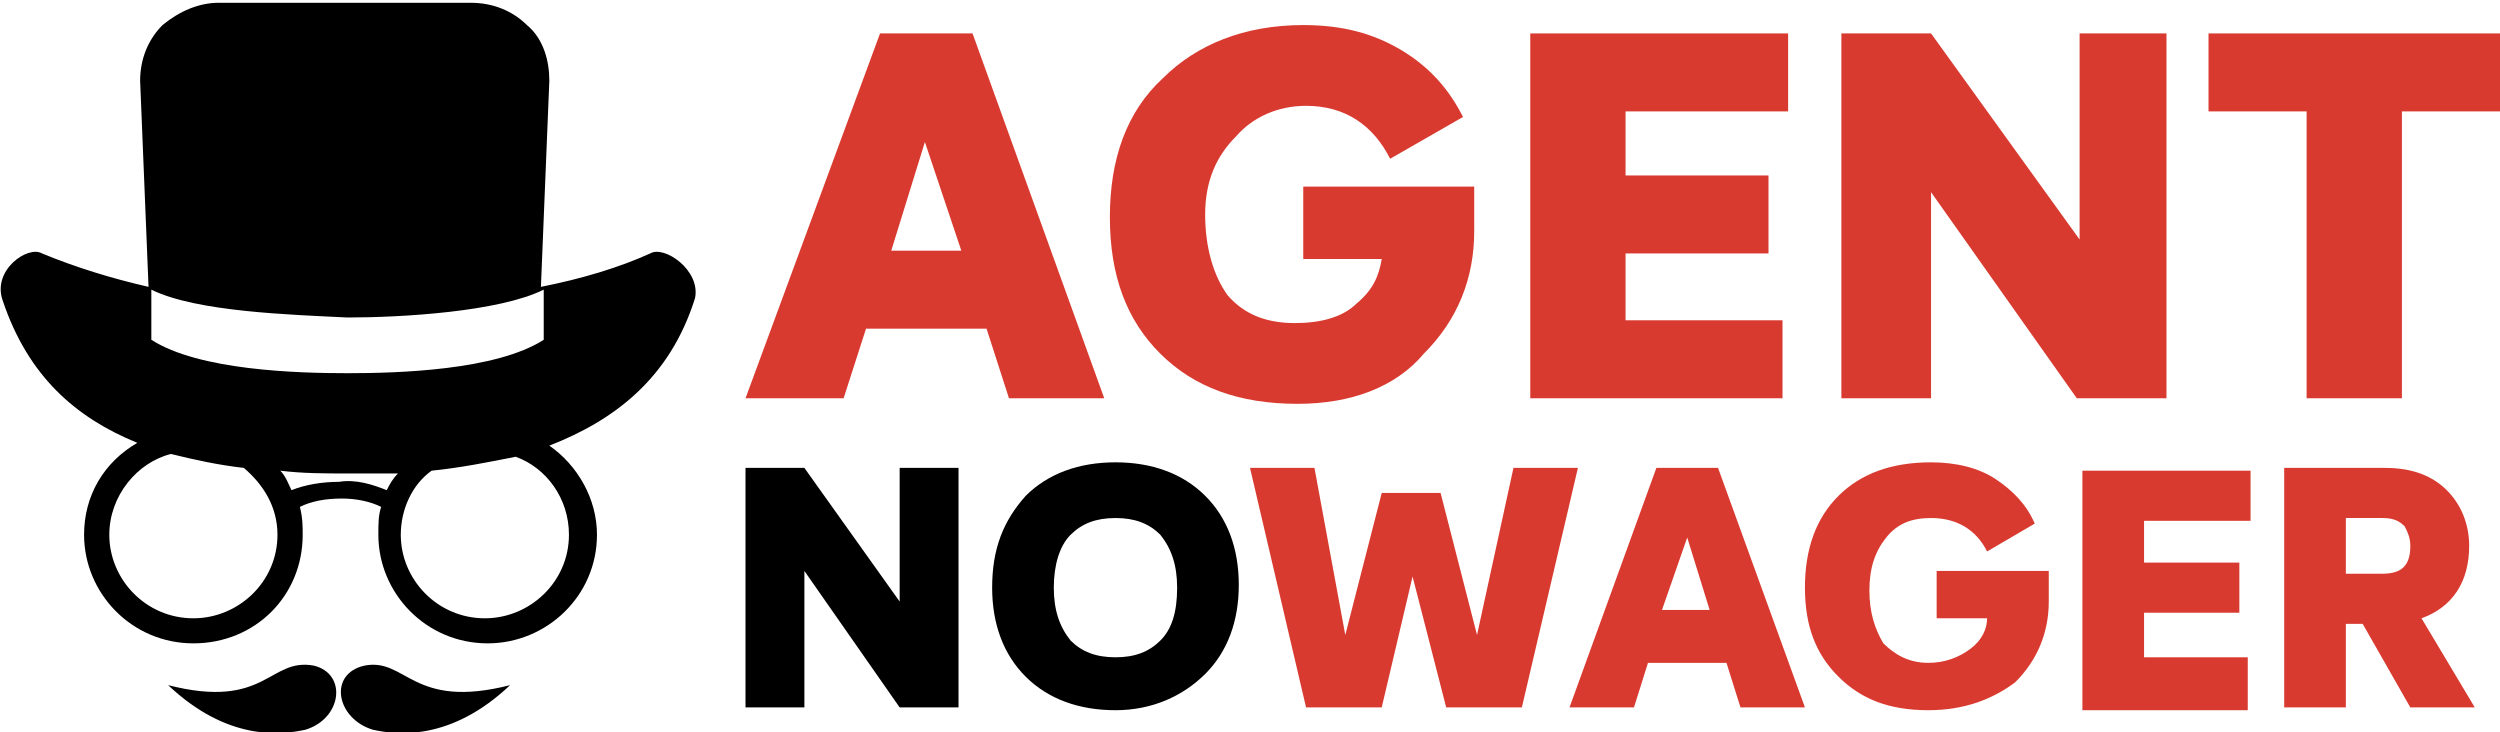 <svg xmlns:xlink="http://www.w3.org/1999/xlink" xmlns="http://www.w3.org/2000/svg" width="157" height="46" viewBox="0 0 157 46" fill="none"><script xmlns=""/>
<g clip-path="url(#clip0)">
<path d="M19.713 41.802C16.897 41.278 16.721 44.601 10.56 43.027C14.257 46.525 17.601 46.175 19.185 45.825C21.473 45.126 21.825 42.327 19.713 41.802Z" fill="black"/>
<path d="M22.881 41.802C20.593 42.327 21.121 45.126 23.409 45.825C24.993 46.175 28.337 46.525 32.034 43.027C25.873 44.601 25.521 41.278 22.881 41.802Z" fill="black"/>
<path d="M40.834 15.916C38.898 16.791 36.61 17.491 33.97 18.015L34.498 5.072C34.498 3.848 34.146 2.449 33.09 1.574C32.21 0.7 30.978 0.175 29.57 0.175H13.729C12.497 0.175 11.265 0.7 10.209 1.574C9.328 2.449 8.8 3.673 8.8 5.072L9.328 18.015C7.04 17.491 4.752 16.791 2.64 15.916C1.76 15.392 -0.528 16.966 0.176 18.89C1.76 23.612 4.752 26.236 8.624 27.81C6.512 29.034 5.28 31.133 5.28 33.582C5.28 37.255 8.272 40.403 12.145 40.403C16.017 40.403 19.009 37.43 19.009 33.582C19.009 33.057 19.009 32.532 18.833 31.833C19.537 31.483 20.417 31.308 21.473 31.308C22.353 31.308 23.233 31.483 23.937 31.833C23.761 32.357 23.761 32.882 23.761 33.582C23.761 37.255 26.753 40.403 30.626 40.403C34.322 40.403 37.49 37.43 37.49 33.582C37.49 31.308 36.258 29.209 34.498 27.985C38.546 26.411 42.066 23.787 43.65 18.715C44.002 16.966 41.714 15.392 40.834 15.916ZM9.504 18.19C12.321 19.589 18.305 19.764 21.825 19.939C25.169 19.939 31.33 19.589 34.146 18.19C34.146 18.89 34.146 20.464 34.146 21.338C31.154 23.262 24.993 23.437 21.825 23.437C18.657 23.437 12.497 23.262 9.504 21.338C9.504 20.464 9.504 18.89 9.504 18.19ZM12.145 38.829C9.152 38.829 6.864 36.38 6.864 33.582C6.864 31.133 8.624 29.034 10.737 28.509C12.145 28.859 13.729 29.209 15.313 29.384C16.545 30.433 17.425 31.833 17.425 33.582C17.425 36.555 14.961 38.829 12.145 38.829ZM24.289 30.783C23.409 30.433 22.353 30.084 21.297 30.259C20.241 30.259 19.185 30.433 18.305 30.783C18.129 30.433 17.953 29.909 17.601 29.559C19.009 29.734 20.417 29.734 21.825 29.734C22.881 29.734 23.937 29.734 24.993 29.734C24.641 30.084 24.465 30.433 24.289 30.783ZM35.73 33.582C35.73 36.555 33.266 38.829 30.45 38.829C27.457 38.829 25.169 36.38 25.169 33.582C25.169 32.008 25.873 30.433 27.105 29.559C28.866 29.384 30.626 29.034 32.386 28.684C34.322 29.384 35.73 31.308 35.73 33.582Z" fill="black"/>
<path d="M63.363 25.011L61.955 20.639H54.387L52.979 25.011H46.818L55.267 2.099H61.075L69.347 25.011H63.363ZM55.971 15.742H60.371L58.083 8.92L55.971 15.742Z" fill="#D93A30"/>
<path d="M81.492 25.361C77.796 25.361 74.98 24.312 72.868 22.213C70.756 20.114 69.7 17.316 69.7 13.643C69.7 9.97 70.756 6.996 73.044 4.897C75.156 2.798 78.148 1.574 81.844 1.574C84.308 1.574 86.244 2.099 88.004 3.148C89.765 4.198 90.997 5.597 91.877 7.346L87.3 9.97C86.244 7.871 84.484 6.646 82.02 6.646C80.26 6.646 78.676 7.346 77.62 8.57C76.388 9.795 75.684 11.369 75.684 13.468C75.684 15.567 76.212 17.316 77.092 18.54C78.148 19.764 79.556 20.289 81.316 20.289C82.9 20.289 84.308 19.939 85.188 19.065C86.244 18.19 86.596 17.316 86.772 16.266H81.844V11.719H92.581V14.517C92.581 17.491 91.525 20.114 89.413 22.213C87.653 24.312 84.836 25.361 81.492 25.361Z" fill="#D93A30"/>
<path d="M112.294 6.996H102.085V11.019H111.062V15.916H102.085V20.114H111.942V25.011H96.101V2.099H112.294V6.996Z" fill="#D93A30"/>
<path d="M130.423 2.099H136.055V25.011H130.423L121.27 12.069V25.011H115.638V2.099H121.27L130.599 15.042V2.099H130.423Z" fill="#D93A30"/>
<path d="M157 2.099V6.996H150.84V25.011H144.855V6.996H138.695V2.099H157Z" fill="#D93A30"/>
<path d="M56.499 29.384H60.195V44.426H56.499L50.515 35.855V44.426H46.818V29.384H50.515L56.499 37.779V29.384Z" fill="black"/>
<path d="M70.052 44.601C67.763 44.601 65.827 43.901 64.419 42.502C63.011 41.103 62.307 39.179 62.307 36.905C62.307 34.456 63.011 32.707 64.419 31.133C65.827 29.734 67.763 29.034 70.052 29.034C72.34 29.034 74.276 29.734 75.684 31.133C77.092 32.532 77.796 34.456 77.796 36.73C77.796 39.004 77.092 40.928 75.684 42.327C74.276 43.726 72.34 44.601 70.052 44.601ZM70.052 41.278C71.284 41.278 72.164 40.928 72.868 40.228C73.572 39.529 73.924 38.479 73.924 36.905C73.924 35.506 73.572 34.456 72.868 33.582C72.164 32.882 71.284 32.532 70.052 32.532C68.82 32.532 67.939 32.882 67.235 33.582C66.531 34.281 66.179 35.506 66.179 36.905C66.179 38.304 66.531 39.354 67.235 40.228C67.939 40.928 68.82 41.278 70.052 41.278Z" fill="black"/>
<path d="M95.045 29.384H99.093L95.573 44.426H90.821L88.709 36.205L86.772 44.426H82.02L78.5 29.384H82.548L84.484 39.878L86.772 30.958H90.469L92.757 39.878L95.045 29.384Z" fill="#D93A30"/>
<path d="M109.302 44.426L108.422 41.627H103.493L102.613 44.426H98.565L104.021 29.384H107.893L113.35 44.426H109.302ZM104.373 38.304H107.365L105.957 33.757L104.373 38.304Z" fill="#D93A30"/>
<path d="M121.094 44.601C118.63 44.601 116.87 43.901 115.462 42.502C114.054 41.103 113.35 39.354 113.35 36.905C113.35 34.456 114.054 32.532 115.462 31.133C116.87 29.734 118.806 29.034 121.27 29.034C122.854 29.034 124.262 29.384 125.318 30.084C126.374 30.783 127.255 31.658 127.783 32.882L124.79 34.631C124.086 33.232 122.854 32.532 121.27 32.532C120.038 32.532 119.158 32.882 118.454 33.757C117.75 34.631 117.398 35.681 117.398 37.08C117.398 38.479 117.75 39.529 118.278 40.403C118.982 41.103 119.862 41.627 121.094 41.627C122.15 41.627 123.03 41.278 123.734 40.753C124.438 40.228 124.79 39.529 124.79 38.829H121.622V35.855H128.663V37.779C128.663 39.703 127.959 41.453 126.55 42.852C125.142 43.901 123.382 44.601 121.094 44.601Z" fill="#D93A30"/>
<path d="M141.335 32.707H134.647V35.331H140.631V38.479H134.647V41.278H141.159V44.601H130.775V29.559H141.335V32.707Z" fill="#D93A30"/>
<path d="M151.368 44.426L148.376 39.179H147.32V44.426H143.447V29.384H149.784C151.544 29.384 152.776 29.909 153.656 30.783C154.536 31.658 155.064 32.882 155.064 34.281C155.064 36.555 154.008 38.129 152.072 38.829L155.416 44.426H151.368ZM147.32 32.532V36.03H149.608C150.84 36.03 151.368 35.506 151.368 34.281C151.368 33.757 151.192 33.407 151.016 33.057C150.664 32.707 150.312 32.532 149.608 32.532H147.32Z" fill="#D93A30"/>
</g>
<defs>
<clipPath id="clip0">
<rect width="157" height="46" fill="white"/>
</clipPath>
</defs>
</svg>